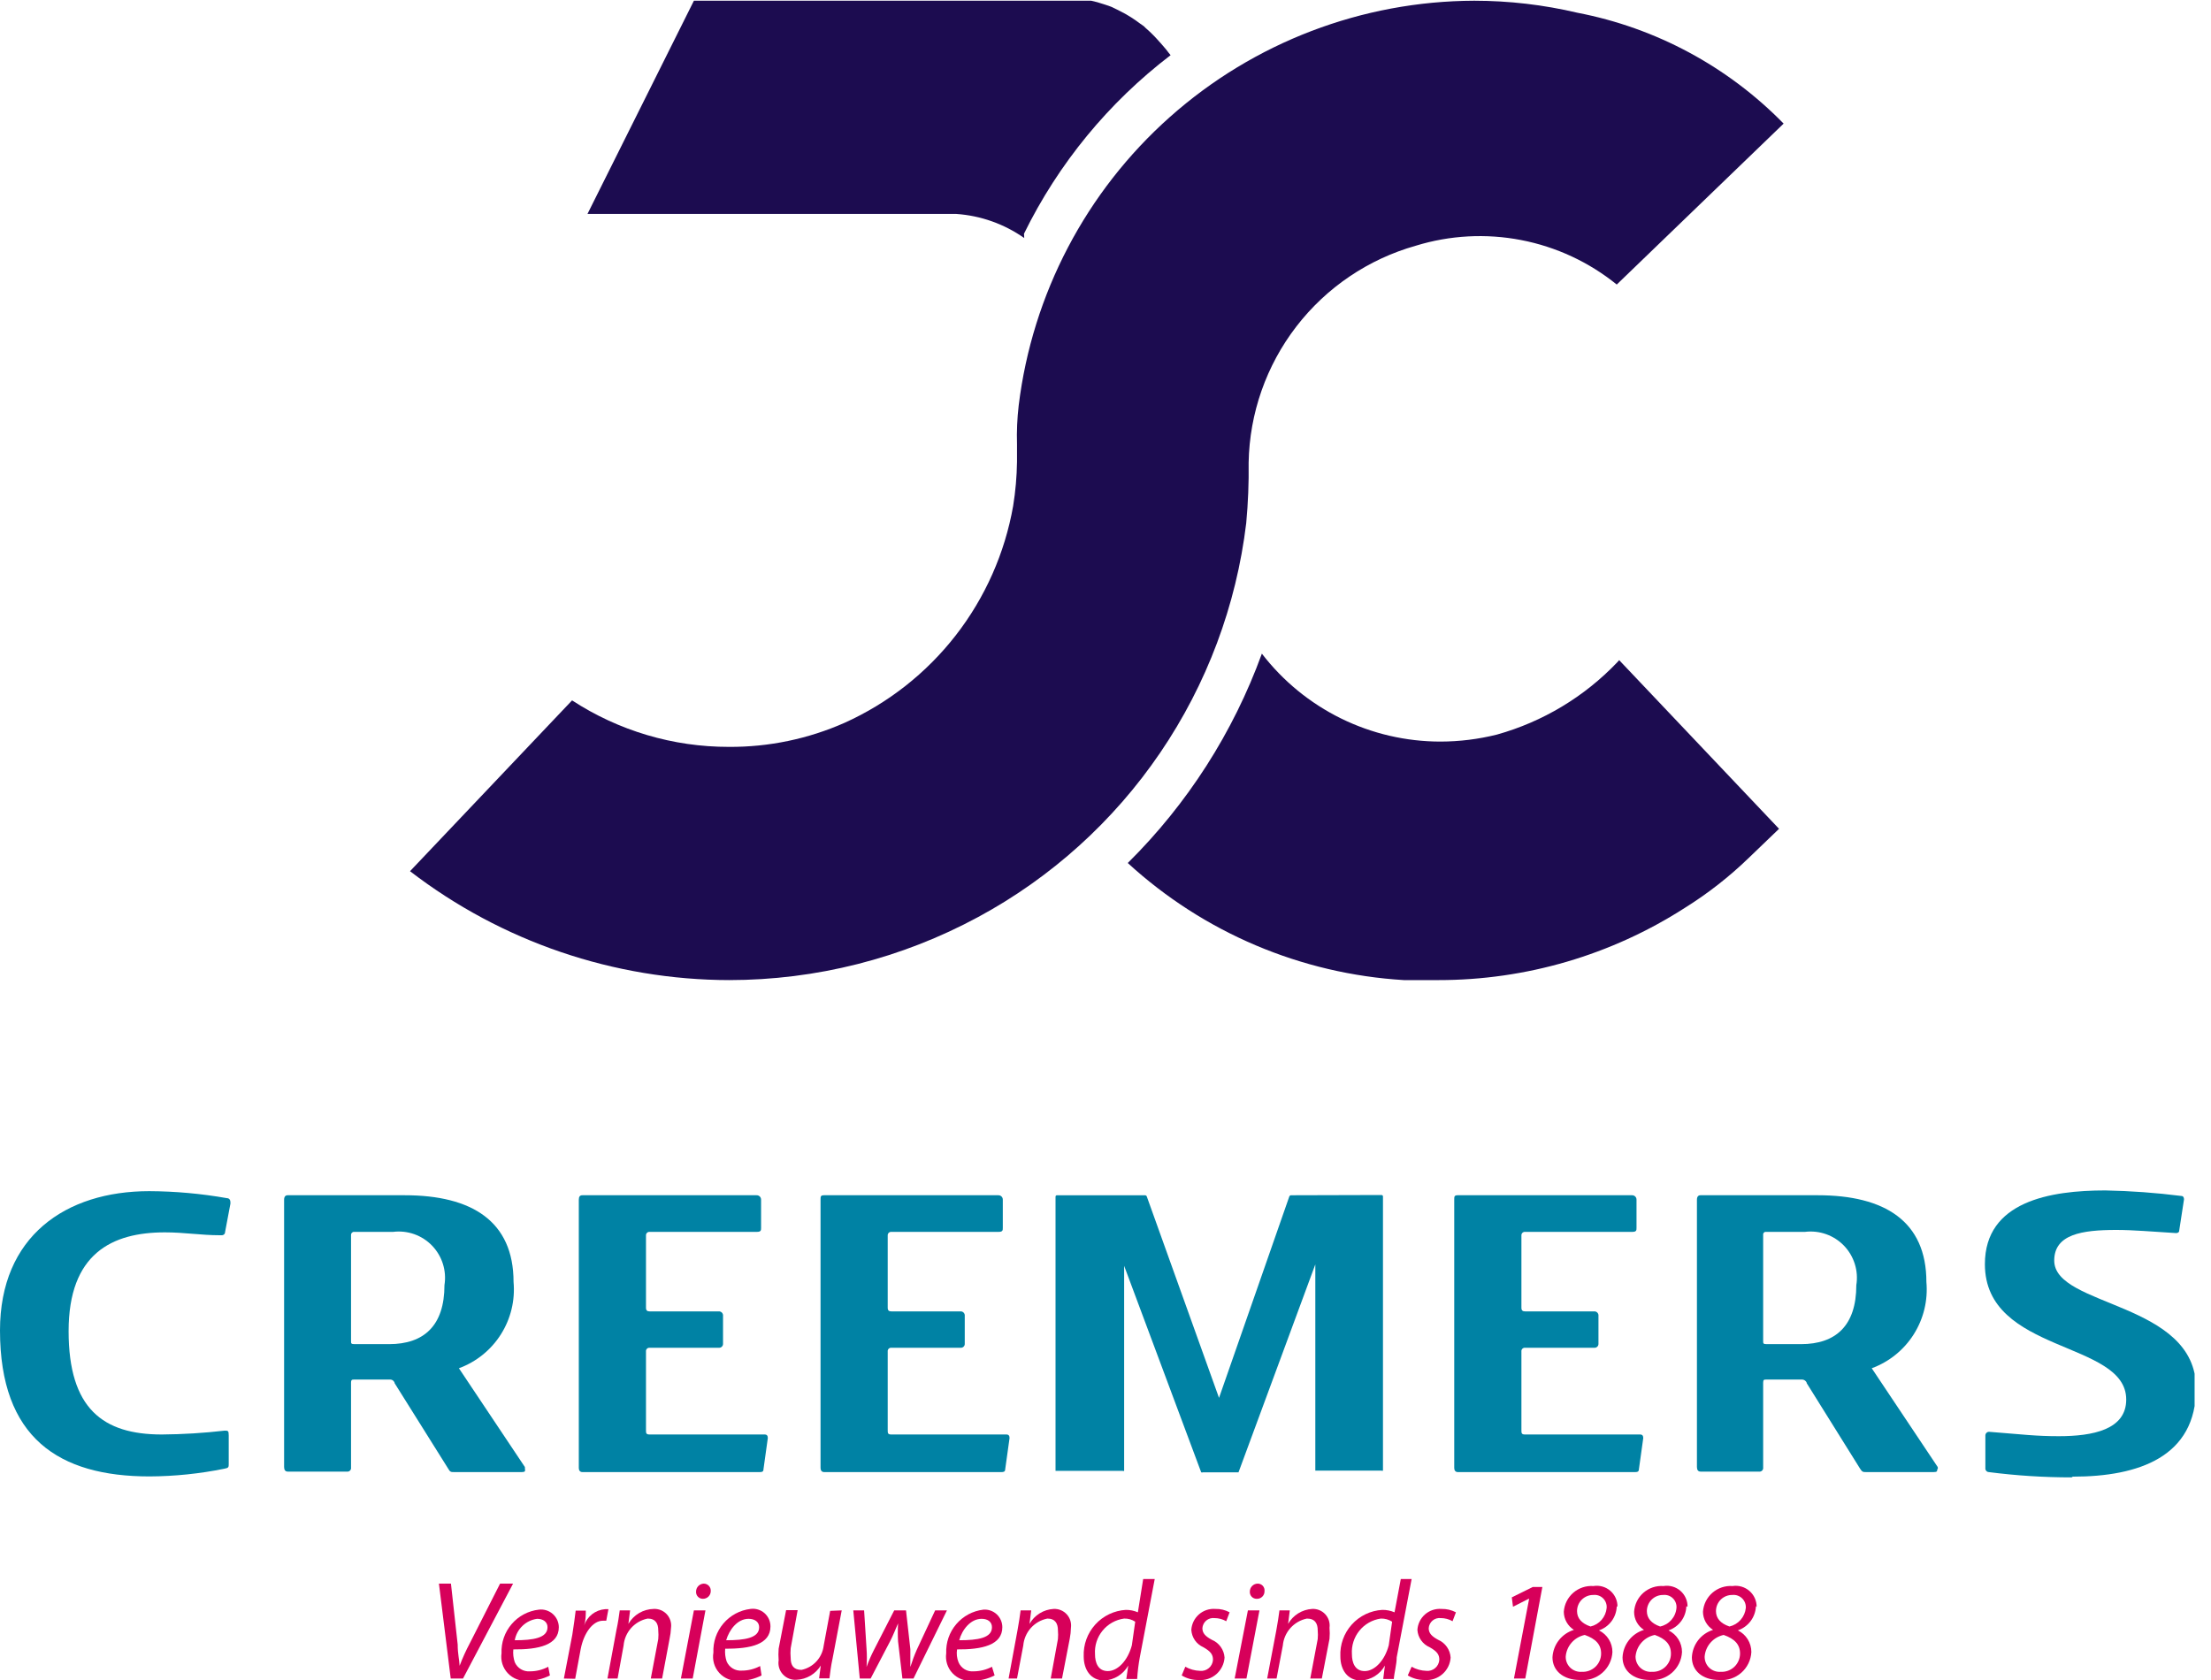 <?xml version="1.0" encoding="UTF-8"?>
<svg xmlns="http://www.w3.org/2000/svg" width="125" height="95" viewBox="0 0 125 95" fill="none">
  <g clip-path="url(#clip0_602_883)">
    <path d="M25.482 94.918L24.815 89.55H25.495L25.876 92.997C25.876 93.542 25.972 93.856 25.985 94.196C26.152 93.752 26.348 93.32 26.571 92.902L28.272 89.55H29.007L26.176 94.918H25.482Z" fill="#D7005A"></path>
    <path d="M31.09 94.741C30.698 94.942 30.264 95.045 29.824 95.041C29.619 95.059 29.413 95.031 29.22 94.959C29.028 94.886 28.854 94.77 28.713 94.621C28.571 94.472 28.465 94.292 28.403 94.096C28.341 93.899 28.324 93.692 28.354 93.488C28.329 92.886 28.533 92.297 28.925 91.84C29.316 91.382 29.866 91.09 30.464 91.022C30.605 91.004 30.748 91.017 30.884 91.059C31.019 91.101 31.145 91.171 31.251 91.265C31.358 91.359 31.444 91.475 31.503 91.604C31.562 91.734 31.593 91.874 31.593 92.016C31.593 93.025 30.45 93.283 29.021 93.27C28.996 93.513 29.024 93.76 29.102 93.992C29.173 94.157 29.294 94.296 29.448 94.389C29.602 94.482 29.781 94.524 29.96 94.51C30.321 94.511 30.677 94.422 30.994 94.251L31.09 94.741ZM30.368 91.54C30.056 91.581 29.765 91.721 29.538 91.939C29.31 92.157 29.157 92.442 29.102 92.752C30.137 92.752 30.954 92.629 30.954 92.016C30.954 91.717 30.709 91.54 30.368 91.54Z" fill="#D7005A"></path>
    <path d="M31.879 94.918L32.356 92.439C32.437 91.935 32.505 91.417 32.546 91.076H33.118C33.118 91.349 33.118 91.621 33.023 91.921C33.107 91.667 33.265 91.444 33.475 91.279C33.686 91.115 33.941 91.016 34.207 90.995H34.398L34.275 91.648H34.084C33.513 91.648 33.009 92.343 32.832 93.243L32.519 94.932L31.879 94.918Z" fill="#D7005A"></path>
    <path d="M34.343 94.918L34.847 92.193C34.942 91.757 34.996 91.376 35.037 91.063H35.623L35.527 91.826C35.673 91.573 35.881 91.363 36.131 91.215C36.381 91.067 36.666 90.987 36.956 90.981C37.094 90.974 37.232 90.997 37.36 91.049C37.487 91.101 37.602 91.181 37.696 91.282C37.789 91.383 37.859 91.504 37.901 91.636C37.943 91.767 37.955 91.907 37.937 92.044C37.927 92.254 37.9 92.464 37.855 92.67L37.433 94.918H36.793L37.215 92.684C37.23 92.521 37.23 92.357 37.215 92.193C37.215 91.812 37.065 91.526 36.616 91.526C36.255 91.598 35.927 91.786 35.681 92.061C35.436 92.337 35.286 92.684 35.255 93.052L34.915 94.918H34.343Z" fill="#D7005A"></path>
    <path d="M38.495 94.918L39.23 91.063H39.883L39.162 94.918H38.495ZM39.352 90C39.352 89.883 39.398 89.771 39.479 89.687C39.56 89.603 39.671 89.554 39.788 89.55C39.842 89.55 39.896 89.561 39.946 89.583C39.995 89.604 40.04 89.636 40.077 89.676C40.114 89.715 40.143 89.762 40.161 89.813C40.179 89.864 40.186 89.919 40.183 89.973C40.183 90.031 40.171 90.089 40.148 90.143C40.125 90.197 40.092 90.245 40.05 90.286C40.008 90.327 39.959 90.358 39.904 90.379C39.85 90.401 39.792 90.41 39.733 90.409C39.681 90.409 39.629 90.398 39.581 90.377C39.533 90.356 39.49 90.326 39.454 90.287C39.418 90.249 39.391 90.204 39.373 90.154C39.356 90.105 39.349 90.052 39.352 90Z" fill="#D7005A"></path>
    <path d="M43.055 94.741C42.663 94.942 42.229 95.045 41.789 95.041C41.581 95.059 41.372 95.028 41.178 94.953C40.983 94.876 40.809 94.757 40.668 94.603C40.528 94.449 40.424 94.264 40.366 94.064C40.308 93.864 40.296 93.653 40.332 93.447C40.307 92.847 40.51 92.26 40.898 91.803C41.287 91.346 41.833 91.052 42.429 90.981C42.57 90.961 42.714 90.972 42.851 91.014C42.987 91.055 43.114 91.125 43.221 91.219C43.328 91.314 43.414 91.43 43.472 91.561C43.53 91.691 43.56 91.833 43.558 91.975C43.558 92.984 42.429 93.243 40.999 93.229C40.975 93.473 41.003 93.719 41.081 93.951C41.152 94.116 41.273 94.255 41.426 94.348C41.58 94.441 41.759 94.483 41.938 94.469C42.3 94.47 42.655 94.381 42.973 94.21L43.055 94.741ZM42.32 91.54C41.694 91.54 41.231 92.153 41.054 92.752C42.102 92.752 42.919 92.629 42.919 92.016C42.919 91.717 42.674 91.54 42.32 91.54Z" fill="#D7005A"></path>
    <path d="M47.587 91.063L47.07 93.787C46.975 94.21 46.934 94.591 46.893 94.905H46.308L46.403 94.183C46.259 94.418 46.06 94.614 45.822 94.754C45.585 94.894 45.317 94.974 45.042 94.986C44.898 94.999 44.752 94.978 44.617 94.925C44.482 94.873 44.361 94.79 44.263 94.684C44.164 94.578 44.091 94.45 44.049 94.311C44.008 94.172 43.998 94.026 44.021 93.883C44.004 93.665 44.004 93.447 44.021 93.229L44.443 91.049H45.096L44.702 93.202C44.685 93.388 44.685 93.574 44.702 93.76C44.702 94.169 44.865 94.428 45.314 94.428C45.639 94.359 45.934 94.192 46.158 93.947C46.383 93.703 46.526 93.395 46.567 93.065L46.934 91.09L47.587 91.063Z" fill="#D7005A"></path>
    <path d="M48.853 91.063L48.99 93.229C49.016 93.573 49.016 93.92 48.99 94.264C49.109 93.933 49.25 93.61 49.411 93.297L50.555 91.063H51.222L51.467 93.256C51.467 93.678 51.467 94.005 51.467 94.264C51.571 93.93 51.693 93.603 51.834 93.283L52.869 91.063H53.536L51.644 94.918H51.018L50.773 92.82C50.753 92.48 50.753 92.139 50.773 91.798C50.609 92.166 50.501 92.466 50.324 92.806L49.221 94.918H48.608L48.241 91.063H48.853Z" fill="#D7005A"></path>
    <path d="M56.231 94.741C55.836 94.944 55.396 95.047 54.952 95.041C54.748 95.057 54.543 95.028 54.352 94.954C54.161 94.88 53.99 94.764 53.85 94.615C53.71 94.466 53.605 94.287 53.544 94.092C53.483 93.897 53.466 93.69 53.495 93.488C53.47 92.888 53.672 92.301 54.061 91.844C54.45 91.387 54.996 91.093 55.591 91.022C55.729 91.01 55.867 91.028 55.997 91.073C56.127 91.118 56.246 91.189 56.347 91.282C56.449 91.376 56.529 91.49 56.584 91.616C56.639 91.742 56.667 91.879 56.667 92.016C56.667 93.025 55.523 93.283 54.108 93.27C54.069 93.513 54.097 93.763 54.189 93.992C54.258 94.159 54.379 94.299 54.533 94.392C54.687 94.485 54.867 94.526 55.047 94.51C55.407 94.508 55.762 94.419 56.081 94.251L56.231 94.741ZM55.496 91.54C54.87 91.54 54.394 92.153 54.23 92.752C55.278 92.752 56.081 92.629 56.081 92.016C56.081 91.717 55.85 91.54 55.496 91.54Z" fill="#D7005A"></path>
    <path d="M57.021 94.918L57.524 92.193C57.606 91.757 57.66 91.376 57.701 91.063H58.3L58.205 91.826C58.343 91.582 58.54 91.377 58.778 91.23C59.016 91.082 59.287 90.997 59.566 90.981C59.704 90.974 59.841 90.997 59.969 91.049C60.097 91.101 60.212 91.181 60.305 91.282C60.399 91.383 60.469 91.504 60.511 91.636C60.552 91.767 60.564 91.907 60.546 92.044C60.541 92.254 60.519 92.464 60.478 92.67L60.042 94.918H59.403L59.811 92.684C59.826 92.521 59.826 92.357 59.811 92.193C59.811 91.812 59.661 91.526 59.212 91.526C58.851 91.598 58.523 91.786 58.277 92.061C58.032 92.337 57.882 92.684 57.851 93.052L57.497 94.918H57.021Z" fill="#D7005A"></path>
    <path d="M65.283 89.291L64.439 93.719C64.364 94.124 64.314 94.534 64.289 94.945H63.677L63.786 94.183C63.648 94.427 63.452 94.632 63.214 94.78C62.976 94.928 62.704 95.013 62.425 95.027C61.676 95.027 61.268 94.428 61.268 93.665C61.242 93.002 61.476 92.355 61.922 91.863C62.367 91.371 62.988 91.074 63.65 91.035C63.883 91.033 64.115 91.079 64.33 91.172L64.63 89.291H65.283ZM64.18 91.703C63.995 91.581 63.776 91.519 63.554 91.526C63.076 91.59 62.639 91.835 62.334 92.209C62.028 92.583 61.875 93.06 61.907 93.542C61.907 94.005 62.071 94.496 62.629 94.496C63.187 94.496 63.758 93.91 63.99 93.038L64.18 91.703Z" fill="#D7005A"></path>
    <path d="M67.012 94.251C67.266 94.394 67.551 94.473 67.842 94.482C67.932 94.492 68.023 94.483 68.109 94.456C68.195 94.429 68.275 94.385 68.344 94.326C68.412 94.268 68.469 94.196 68.509 94.115C68.549 94.034 68.572 93.946 68.577 93.856C68.577 93.556 68.441 93.379 68.033 93.147C67.84 93.062 67.674 92.926 67.554 92.753C67.434 92.579 67.364 92.377 67.352 92.166C67.362 91.999 67.406 91.835 67.48 91.684C67.555 91.533 67.658 91.399 67.785 91.288C67.911 91.178 68.059 91.094 68.218 91.041C68.378 90.989 68.546 90.968 68.713 90.981C68.993 90.973 69.27 91.039 69.516 91.172L69.326 91.676C69.122 91.56 68.893 91.499 68.659 91.499C68.576 91.489 68.493 91.497 68.413 91.521C68.333 91.545 68.259 91.585 68.196 91.638C68.132 91.692 68.08 91.758 68.043 91.832C68.005 91.907 67.983 91.988 67.978 92.071C67.978 92.357 68.155 92.534 68.509 92.725C68.712 92.808 68.886 92.947 69.014 93.126C69.142 93.304 69.217 93.514 69.231 93.733C69.219 93.913 69.171 94.089 69.09 94.251C69.009 94.413 68.897 94.557 68.761 94.675C68.624 94.793 68.465 94.882 68.293 94.938C68.121 94.994 67.94 95.015 67.76 95C67.425 95.006 67.094 94.916 66.808 94.741L67.012 94.251Z" fill="#D7005A"></path>
    <path d="M69.802 94.918L70.551 91.063H71.204L70.469 94.918H69.802ZM70.66 90C70.66 89.883 70.705 89.771 70.787 89.687C70.868 89.603 70.979 89.554 71.095 89.55C71.15 89.548 71.205 89.558 71.256 89.579C71.306 89.599 71.352 89.631 71.39 89.671C71.427 89.711 71.456 89.759 71.473 89.811C71.49 89.863 71.496 89.918 71.49 89.973C71.492 90.032 71.482 90.09 71.46 90.145C71.438 90.2 71.404 90.249 71.362 90.29C71.32 90.332 71.269 90.363 71.214 90.384C71.159 90.404 71.1 90.412 71.041 90.409C70.989 90.409 70.937 90.398 70.889 90.377C70.84 90.356 70.797 90.326 70.761 90.287C70.726 90.249 70.698 90.204 70.681 90.154C70.663 90.105 70.656 90.052 70.66 90Z" fill="#D7005A"></path>
    <path d="M71.64 94.918L72.157 92.193C72.239 91.757 72.293 91.376 72.334 91.063H72.919L72.824 91.826C72.963 91.582 73.159 91.377 73.397 91.23C73.635 91.082 73.906 90.997 74.185 90.981C74.323 90.974 74.461 90.997 74.588 91.049C74.716 91.101 74.831 91.181 74.924 91.282C75.018 91.383 75.088 91.504 75.13 91.636C75.171 91.767 75.184 91.907 75.165 92.044C75.183 92.252 75.183 92.462 75.165 92.67L74.73 94.918H74.076L74.498 92.684C74.513 92.521 74.513 92.357 74.498 92.193C74.498 91.812 74.349 91.526 73.886 91.526C73.525 91.6 73.198 91.789 72.953 92.064C72.708 92.338 72.558 92.685 72.525 93.052L72.171 94.918H71.64Z" fill="#D7005A"></path>
    <path d="M79.807 89.291L78.963 93.719C78.963 94.128 78.827 94.564 78.8 94.945H78.201L78.296 94.183C78.161 94.428 77.965 94.635 77.726 94.783C77.488 94.931 77.215 95.015 76.935 95.027C76.186 95.027 75.778 94.428 75.778 93.665C75.748 93.003 75.98 92.356 76.423 91.864C76.867 91.372 77.486 91.074 78.146 91.035C78.385 91.032 78.621 91.078 78.841 91.172L79.195 89.291H79.807ZM78.704 91.703C78.514 91.58 78.291 91.519 78.065 91.526C77.588 91.594 77.155 91.839 76.853 92.213C76.549 92.587 76.399 93.062 76.431 93.542C76.431 94.005 76.595 94.496 77.153 94.496C77.711 94.496 78.283 93.91 78.514 93.038L78.704 91.703Z" fill="#D7005A"></path>
    <path d="M79.807 94.251C80.061 94.394 80.346 94.473 80.637 94.482C80.727 94.492 80.818 94.483 80.904 94.456C80.99 94.429 81.07 94.385 81.139 94.326C81.208 94.268 81.264 94.196 81.304 94.115C81.344 94.034 81.367 93.946 81.373 93.856C81.373 93.556 81.236 93.379 80.828 93.147C80.633 93.064 80.464 92.928 80.342 92.755C80.219 92.582 80.147 92.378 80.134 92.166C80.144 91.999 80.188 91.835 80.262 91.684C80.336 91.533 80.44 91.399 80.566 91.288C80.693 91.178 80.84 91.094 81 91.041C81.159 90.989 81.328 90.968 81.495 90.981C81.779 90.974 82.06 91.04 82.312 91.172L82.121 91.676C81.918 91.56 81.688 91.499 81.454 91.499C81.371 91.489 81.288 91.497 81.208 91.521C81.129 91.545 81.055 91.585 80.991 91.638C80.927 91.692 80.875 91.758 80.838 91.832C80.8 91.907 80.778 91.988 80.773 92.071C80.773 92.357 80.951 92.534 81.304 92.725C81.504 92.811 81.676 92.95 81.801 93.128C81.926 93.306 81.999 93.516 82.012 93.733C82 93.912 81.953 94.087 81.873 94.248C81.793 94.408 81.682 94.552 81.547 94.669C81.412 94.787 81.254 94.877 81.084 94.934C80.914 94.99 80.735 95.013 80.556 95C80.216 95.006 79.881 94.916 79.589 94.741L79.807 94.251Z" fill="#D7005A"></path>
    <path d="M86.45 90.409H86.422L85.538 90.858L85.47 90.327L86.654 89.741H87.198L86.232 94.918H85.592L86.45 90.409Z" fill="#D7005A"></path>
    <path d="M91.404 90.831C91.395 91.134 91.294 91.427 91.114 91.67C90.934 91.914 90.684 92.096 90.397 92.194C90.626 92.306 90.819 92.48 90.954 92.697C91.089 92.914 91.16 93.164 91.159 93.42C91.148 93.645 91.09 93.865 90.991 94.068C90.892 94.27 90.754 94.451 90.583 94.598C90.413 94.746 90.215 94.857 90 94.926C89.786 94.996 89.56 95.02 89.335 95C88.355 95 87.77 94.455 87.77 93.719C87.788 93.367 87.914 93.029 88.131 92.751C88.348 92.474 88.645 92.269 88.982 92.166C88.809 92.057 88.666 91.906 88.566 91.728C88.466 91.55 88.412 91.349 88.41 91.144C88.424 90.939 88.478 90.737 88.57 90.552C88.661 90.368 88.789 90.203 88.944 90.067C89.1 89.932 89.281 89.829 89.476 89.763C89.672 89.698 89.879 89.672 90.084 89.687C90.253 89.659 90.426 89.668 90.591 89.715C90.756 89.761 90.908 89.843 91.038 89.954C91.168 90.066 91.272 90.205 91.342 90.361C91.412 90.517 91.448 90.687 91.445 90.858L91.404 90.831ZM90.52 93.501C90.52 92.997 90.22 92.67 89.594 92.452C89.309 92.513 89.05 92.663 88.857 92.881C88.663 93.099 88.545 93.374 88.519 93.665C88.514 93.784 88.535 93.903 88.58 94.013C88.625 94.124 88.693 94.223 88.779 94.306C88.865 94.388 88.968 94.451 89.08 94.491C89.193 94.531 89.312 94.546 89.431 94.537C89.571 94.544 89.712 94.523 89.843 94.474C89.975 94.425 90.096 94.35 90.198 94.254C90.3 94.157 90.381 94.04 90.436 93.911C90.492 93.781 90.52 93.642 90.52 93.501ZM89.159 91.104C89.159 91.499 89.403 91.798 89.921 91.975C90.164 91.919 90.383 91.787 90.547 91.599C90.71 91.41 90.811 91.175 90.833 90.926C90.841 90.826 90.828 90.726 90.793 90.632C90.758 90.538 90.703 90.453 90.632 90.382C90.56 90.312 90.474 90.258 90.379 90.225C90.285 90.192 90.184 90.18 90.084 90.191C89.963 90.189 89.843 90.211 89.731 90.256C89.619 90.301 89.517 90.368 89.43 90.453C89.344 90.538 89.276 90.639 89.229 90.751C89.183 90.863 89.159 90.983 89.159 91.104Z" fill="#D7005A"></path>
    <path d="M95.338 90.831C95.329 91.134 95.228 91.427 95.048 91.67C94.868 91.914 94.618 92.096 94.331 92.194C94.56 92.306 94.753 92.48 94.888 92.697C95.023 92.914 95.094 93.164 95.093 93.42C95.081 93.644 95.025 93.863 94.927 94.064C94.828 94.266 94.691 94.446 94.522 94.593C94.353 94.74 94.156 94.852 93.944 94.922C93.731 94.992 93.506 95.019 93.283 95C92.317 95 91.731 94.455 91.731 93.719C91.747 93.367 91.873 93.028 92.09 92.75C92.307 92.471 92.605 92.267 92.943 92.166C92.77 92.057 92.629 91.906 92.531 91.728C92.434 91.549 92.383 91.348 92.385 91.144C92.397 90.939 92.449 90.738 92.54 90.553C92.63 90.369 92.756 90.204 92.91 90.068C93.065 89.933 93.245 89.829 93.44 89.763C93.634 89.698 93.84 89.672 94.045 89.687C94.214 89.659 94.387 89.668 94.552 89.715C94.717 89.761 94.869 89.843 94.999 89.954C95.129 90.066 95.233 90.205 95.303 90.361C95.373 90.517 95.409 90.687 95.406 90.858L95.338 90.831ZM94.467 93.501C94.467 92.997 94.168 92.67 93.555 92.452C93.267 92.51 93.006 92.659 92.809 92.878C92.613 93.096 92.493 93.372 92.466 93.665C92.464 93.785 92.487 93.904 92.533 94.014C92.58 94.125 92.649 94.224 92.736 94.306C92.823 94.388 92.927 94.451 93.04 94.491C93.152 94.531 93.272 94.546 93.392 94.537C93.532 94.544 93.671 94.523 93.802 94.474C93.934 94.425 94.053 94.35 94.154 94.253C94.255 94.156 94.335 94.039 94.389 93.91C94.442 93.78 94.469 93.641 94.467 93.501ZM93.106 91.104C93.106 91.499 93.351 91.798 93.855 91.975C94.101 91.924 94.324 91.793 94.491 91.605C94.658 91.415 94.759 91.178 94.78 90.926C94.789 90.826 94.775 90.726 94.74 90.632C94.706 90.538 94.65 90.453 94.579 90.382C94.507 90.312 94.421 90.258 94.327 90.225C94.232 90.192 94.131 90.18 94.032 90.191C93.911 90.189 93.791 90.211 93.678 90.256C93.566 90.301 93.464 90.368 93.378 90.453C93.292 90.538 93.223 90.639 93.177 90.751C93.13 90.863 93.106 90.983 93.106 91.104Z" fill="#D7005A"></path>
    <path d="M99.272 90.831C99.258 91.135 99.154 91.427 98.972 91.67C98.79 91.913 98.538 92.095 98.251 92.194C98.48 92.306 98.673 92.48 98.808 92.697C98.943 92.914 99.014 93.164 99.014 93.42C99.002 93.644 98.945 93.863 98.847 94.064C98.749 94.266 98.611 94.445 98.442 94.593C98.273 94.74 98.077 94.852 97.864 94.922C97.651 94.992 97.426 95.019 97.203 95C96.223 95 95.651 94.455 95.651 93.719C95.667 93.368 95.79 93.031 96.004 92.753C96.219 92.475 96.514 92.27 96.849 92.166C96.676 92.057 96.534 91.906 96.434 91.728C96.334 91.55 96.28 91.349 96.278 91.144C96.291 90.939 96.346 90.737 96.437 90.552C96.529 90.368 96.656 90.203 96.812 90.067C96.968 89.932 97.148 89.829 97.344 89.763C97.54 89.698 97.746 89.672 97.952 89.687C98.12 89.661 98.292 89.672 98.456 89.719C98.62 89.767 98.772 89.849 98.901 89.96C99.03 90.071 99.134 90.209 99.205 90.364C99.276 90.519 99.313 90.688 99.313 90.858L99.272 90.831ZM98.374 93.501C98.374 92.997 98.074 92.67 97.448 92.452C97.163 92.513 96.904 92.663 96.711 92.881C96.517 93.099 96.399 93.374 96.373 93.665C96.369 93.784 96.39 93.903 96.434 94.013C96.479 94.124 96.547 94.223 96.633 94.306C96.719 94.388 96.822 94.451 96.934 94.491C97.047 94.531 97.166 94.546 97.285 94.537C97.425 94.544 97.566 94.523 97.698 94.474C97.829 94.425 97.95 94.35 98.052 94.254C98.154 94.157 98.235 94.04 98.29 93.911C98.346 93.781 98.374 93.642 98.374 93.501ZM97.013 91.103C97.013 91.499 97.258 91.798 97.775 91.975C98.019 91.92 98.24 91.788 98.406 91.6C98.573 91.412 98.675 91.176 98.701 90.926C98.707 90.826 98.691 90.725 98.655 90.631C98.619 90.537 98.562 90.452 98.49 90.382C98.417 90.312 98.33 90.258 98.235 90.225C98.14 90.192 98.038 90.181 97.938 90.191C97.817 90.189 97.697 90.211 97.585 90.256C97.473 90.301 97.371 90.368 97.284 90.453C97.198 90.538 97.13 90.639 97.083 90.751C97.037 90.863 97.013 90.983 97.013 91.103Z" fill="#D7005A"></path>
    <path d="M12.727 69.659C12.727 69.796 12.618 69.85 12.55 69.85H12.428C11.352 69.85 10.44 69.687 9.324 69.687C6.33 69.687 3.879 70.885 3.879 75.272C3.879 79.659 5.826 81.117 9.147 81.117C10.335 81.108 11.521 81.035 12.7 80.899C12.891 80.899 12.931 80.899 12.931 81.172V82.779C12.931 82.956 12.931 83.011 12.686 83.052C11.293 83.335 9.875 83.481 8.453 83.488C3.321 83.488 0 81.308 0 75.232C0 69.918 3.702 67.357 8.439 67.357C9.909 67.364 11.375 67.496 12.822 67.752C12.986 67.752 13.027 67.888 13.027 67.984V68.065L12.727 69.659Z" fill="#0082A4"></path>
    <path d="M22.228 69.659H20.023C20.001 69.657 19.978 69.66 19.956 69.668C19.935 69.675 19.916 69.687 19.899 69.702C19.882 69.718 19.869 69.736 19.86 69.757C19.851 69.778 19.846 69.8 19.846 69.823V75.831C19.846 75.967 19.846 76.008 20.05 76.008H21.997C23.957 76.008 25.128 74.973 25.128 72.67C25.192 72.27 25.162 71.86 25.041 71.473C24.92 71.086 24.71 70.732 24.429 70.44C24.148 70.148 23.803 69.926 23.421 69.79C23.039 69.655 22.631 69.61 22.228 69.659ZM29.688 83.079C29.688 83.188 29.688 83.242 29.511 83.242H25.645C25.509 83.242 25.441 83.243 25.332 83.038L22.31 78.215C22.31 78.133 22.201 78.011 22.065 78.011H20.023C19.914 78.011 19.846 78.011 19.846 78.188V82.984C19.851 83.015 19.848 83.047 19.838 83.077C19.828 83.108 19.811 83.135 19.789 83.157C19.766 83.18 19.739 83.197 19.709 83.207C19.678 83.217 19.646 83.22 19.615 83.215H16.266C16.13 83.215 16.062 83.12 16.062 82.956V67.847C16.062 67.657 16.144 67.588 16.266 67.588H22.882C26.68 67.588 29.034 69.06 29.034 72.493C29.128 73.533 28.876 74.575 28.317 75.457C27.758 76.339 26.924 77.012 25.945 77.371L29.674 82.956C29.68 82.997 29.68 83.038 29.674 83.079" fill="#0082A4"></path>
    <path d="M43.164 83.079C43.164 83.243 43.055 83.243 42.932 83.243H32.927C32.791 83.243 32.723 83.147 32.723 83.011V67.847C32.723 67.657 32.791 67.588 32.927 67.588H42.769C42.803 67.587 42.838 67.592 42.87 67.604C42.902 67.617 42.932 67.635 42.956 67.66C42.981 67.684 42.999 67.714 43.012 67.746C43.024 67.778 43.029 67.813 43.028 67.847V69.428C43.028 69.564 43.028 69.659 42.796 69.659H36.725C36.698 69.657 36.67 69.661 36.645 69.671C36.619 69.68 36.596 69.695 36.576 69.715C36.557 69.734 36.542 69.757 36.532 69.783C36.523 69.809 36.519 69.836 36.521 69.864V73.951C36.521 74.114 36.603 74.155 36.725 74.155H40.632C40.666 74.153 40.7 74.158 40.731 74.171C40.763 74.183 40.792 74.202 40.815 74.227C40.838 74.252 40.856 74.281 40.867 74.314C40.877 74.346 40.881 74.38 40.877 74.414V75.981C40.879 76.012 40.874 76.043 40.863 76.072C40.852 76.101 40.835 76.127 40.813 76.149C40.792 76.171 40.765 76.188 40.736 76.199C40.707 76.21 40.676 76.215 40.645 76.213H36.725C36.697 76.21 36.668 76.214 36.641 76.225C36.614 76.235 36.59 76.251 36.571 76.272C36.551 76.293 36.536 76.318 36.528 76.346C36.519 76.373 36.517 76.402 36.521 76.43V80.858C36.521 81.035 36.521 81.117 36.725 81.117H43.232C43.368 81.117 43.409 81.199 43.409 81.322L43.164 83.079Z" fill="#0082A4"></path>
    <path d="M56.83 83.079C56.83 83.243 56.708 83.243 56.599 83.243H46.594C46.458 83.243 46.39 83.147 46.39 83.011V67.847C46.39 67.657 46.39 67.588 46.594 67.588H56.435C56.47 67.587 56.504 67.592 56.537 67.604C56.569 67.617 56.598 67.635 56.623 67.66C56.647 67.684 56.666 67.714 56.678 67.746C56.691 67.778 56.696 67.813 56.694 67.847V69.428C56.694 69.564 56.694 69.659 56.462 69.659H50.392C50.364 69.657 50.337 69.661 50.311 69.671C50.285 69.68 50.262 69.695 50.243 69.715C50.223 69.734 50.208 69.757 50.199 69.783C50.189 69.809 50.185 69.836 50.187 69.864V73.951C50.187 74.114 50.269 74.155 50.392 74.155H54.298C54.332 74.153 54.366 74.158 54.398 74.171C54.429 74.183 54.458 74.202 54.481 74.227C54.505 74.252 54.523 74.281 54.533 74.314C54.544 74.346 54.547 74.38 54.543 74.414V75.981C54.545 76.012 54.541 76.043 54.53 76.072C54.519 76.101 54.502 76.127 54.48 76.149C54.458 76.171 54.432 76.188 54.403 76.199C54.374 76.21 54.343 76.215 54.312 76.213H50.392C50.363 76.21 50.334 76.214 50.307 76.225C50.281 76.235 50.257 76.251 50.237 76.272C50.217 76.293 50.203 76.318 50.194 76.346C50.185 76.373 50.183 76.402 50.187 76.43V80.858C50.187 81.035 50.187 81.117 50.392 81.117H56.898C57.034 81.117 57.075 81.199 57.075 81.322L56.83 83.079Z" fill="#0082A4"></path>
    <path d="M73.001 67.589C72.978 67.587 72.955 67.593 72.936 67.605C72.916 67.617 72.901 67.635 72.892 67.657L68.918 79.046L64.834 67.657C64.826 67.637 64.813 67.621 64.796 67.609C64.779 67.597 64.759 67.59 64.739 67.589H59.743C59.724 67.592 59.706 67.602 59.694 67.617C59.681 67.632 59.675 67.651 59.675 67.67V83.174H59.743H63.473C63.485 83.182 63.499 83.185 63.514 83.185C63.528 83.185 63.542 83.182 63.554 83.174V71.58L67.91 83.256C67.925 83.263 67.941 83.267 67.958 83.267C67.974 83.267 67.991 83.263 68.005 83.256H70.02L74.362 71.499V83.161C74.362 83.161 74.362 83.161 74.444 83.161H78.106C78.118 83.168 78.132 83.172 78.146 83.172C78.161 83.172 78.175 83.168 78.187 83.161V67.657C78.187 67.635 78.179 67.614 78.163 67.599C78.148 67.584 78.127 67.575 78.106 67.575L73.001 67.589Z" fill="#0082A4"></path>
    <path d="M92.657 83.079C92.657 83.243 92.534 83.243 92.425 83.243H82.421C82.284 83.243 82.216 83.147 82.216 83.011V67.847C82.216 67.657 82.216 67.588 82.421 67.588H92.262C92.296 67.587 92.331 67.592 92.363 67.604C92.396 67.617 92.425 67.635 92.449 67.66C92.474 67.684 92.493 67.714 92.505 67.746C92.517 67.778 92.523 67.813 92.521 67.847V69.428C92.521 69.564 92.521 69.659 92.289 69.659H86.218C86.191 69.657 86.164 69.661 86.138 69.671C86.112 69.68 86.089 69.695 86.069 69.715C86.05 69.734 86.035 69.757 86.026 69.783C86.016 69.809 86.012 69.836 86.014 69.864V73.951C86.014 74.114 86.096 74.155 86.218 74.155H90.125C90.159 74.153 90.193 74.158 90.225 74.171C90.256 74.183 90.285 74.202 90.308 74.227C90.332 74.252 90.349 74.281 90.36 74.314C90.371 74.346 90.374 74.38 90.37 74.414V75.981C90.372 76.012 90.367 76.043 90.356 76.072C90.346 76.101 90.329 76.127 90.307 76.149C90.285 76.171 90.258 76.188 90.23 76.199C90.201 76.21 90.169 76.215 90.139 76.213H86.218C86.19 76.21 86.161 76.214 86.134 76.225C86.107 76.235 86.083 76.251 86.064 76.272C86.044 76.293 86.029 76.318 86.021 76.346C86.012 76.373 86.01 76.402 86.014 76.43V80.858C86.014 81.035 86.014 81.117 86.218 81.117H92.725C92.861 81.117 92.902 81.199 92.902 81.322L92.657 83.079Z" fill="#0082A4"></path>
    <path d="M102.049 69.659H99.858C99.835 69.655 99.811 69.656 99.788 69.662C99.766 69.669 99.745 69.68 99.728 69.696C99.711 69.712 99.697 69.732 99.689 69.754C99.681 69.776 99.678 69.799 99.681 69.823V75.831C99.681 75.967 99.681 76.008 99.885 76.008H101.818C103.778 76.008 104.948 74.973 104.948 72.67C105.013 72.27 104.983 71.86 104.862 71.473C104.74 71.086 104.531 70.732 104.25 70.44C103.969 70.148 103.623 69.926 103.241 69.79C102.859 69.655 102.451 69.61 102.049 69.659ZM109.522 83.079C109.522 83.188 109.522 83.242 109.331 83.242H105.479C105.343 83.242 105.275 83.243 105.153 83.038L102.144 78.215C102.144 78.133 102.022 78.011 101.886 78.011H99.858C99.735 78.011 99.681 78.011 99.681 78.188V82.984C99.685 83.015 99.682 83.047 99.672 83.077C99.662 83.108 99.645 83.135 99.623 83.157C99.6 83.18 99.573 83.197 99.543 83.207C99.513 83.217 99.481 83.22 99.449 83.215H96.141C96.005 83.215 95.937 83.12 95.937 82.956V67.847C95.937 67.657 96.019 67.588 96.141 67.588H102.771C106.555 67.588 108.91 69.06 108.91 72.493C109.003 73.533 108.751 74.575 108.192 75.457C107.633 76.339 106.799 77.012 105.82 77.371L109.549 82.956C109.56 82.997 109.56 83.039 109.549 83.079" fill="#0082A4"></path>
    <path d="M117.118 83.542C115.552 83.543 113.988 83.442 112.435 83.243C112.407 83.241 112.379 83.233 112.354 83.221C112.329 83.208 112.307 83.19 112.289 83.168C112.271 83.147 112.258 83.121 112.25 83.094C112.243 83.067 112.241 83.039 112.244 83.011V81.185C112.242 81.155 112.247 81.124 112.258 81.096C112.269 81.067 112.286 81.042 112.308 81.021C112.33 81 112.357 80.984 112.386 80.975C112.415 80.966 112.446 80.963 112.476 80.967C114.409 81.117 115.076 81.213 116.396 81.213C118.315 81.213 120.207 80.845 120.207 79.142C120.207 75.79 112.217 76.567 112.217 71.485C112.217 67.929 115.92 67.316 119.023 67.316C120.462 67.343 121.897 67.448 123.325 67.629C123.434 67.629 123.474 67.725 123.474 67.82L123.202 69.591C123.202 69.687 123.12 69.728 123.025 69.728C121.664 69.646 120.629 69.55 119.649 69.55C117.703 69.55 116.137 69.796 116.137 71.281C116.137 73.924 124.155 73.597 124.155 78.501C124.155 82.371 120.929 83.501 117.186 83.501" fill="#0082A4"></path>
    <path d="M57.905 13.46C56.774 12.665 55.447 12.193 54.067 12.098H33.213L39.23 0.041H59.062H60.138H60.532H60.927H61.023H61.2H61.431H61.69L62.03 0.123L62.248 0.191L62.588 0.3L62.819 0.381L63.16 0.545L63.609 0.777L63.949 0.981L64.194 1.144L64.439 1.322L64.671 1.485L64.766 1.58L65.038 1.826L65.283 2.071L65.446 2.248L65.678 2.507L65.923 2.793L66.059 2.97L66.181 3.12C62.674 5.796 59.836 9.252 57.892 13.215" fill="#1C0C50"></path>
    <path d="M81.359 55.422C80.692 55.422 79.998 55.422 79.371 55.422C73.562 55.074 68.05 52.736 63.759 48.801C67.13 45.465 69.72 41.422 71.34 36.962C72.531 38.51 74.061 39.763 75.812 40.625C77.563 41.487 79.489 41.935 81.441 41.935C82.514 41.933 83.584 41.8 84.626 41.54C87.22 40.815 89.572 39.403 91.432 37.452L91.541 37.33L100.579 46.867L98.864 48.515C97.764 49.579 96.555 50.525 95.257 51.335C91.099 54.008 86.26 55.427 81.318 55.422" fill="#1C0C50"></path>
    <path d="M41.244 55.422C34.71 55.414 28.362 53.25 23.181 49.264L32.342 39.605C34.978 41.324 38.057 42.238 41.203 42.234C43.458 42.249 45.689 41.785 47.751 40.872C50.217 39.76 52.375 38.062 54.036 35.925C55.696 33.788 56.81 31.277 57.279 28.61C57.412 27.786 57.485 26.952 57.497 26.117V25.123C57.475 24.39 57.507 23.657 57.592 22.929C58.362 16.629 61.403 10.826 66.146 6.611C70.888 2.397 77.004 0.06 83.346 0.041C85.312 0.042 87.272 0.271 89.186 0.722C93.617 1.575 97.682 3.762 100.838 6.989L91.404 16.09C89.835 14.82 87.977 13.956 85.995 13.574C84.013 13.191 81.968 13.302 80.038 13.896C77.357 14.654 74.99 16.255 73.289 18.464C71.588 20.672 70.642 23.37 70.592 26.158C70.608 27.3 70.562 28.441 70.456 29.578C69.897 34.233 68.23 38.687 65.593 42.563C62.957 46.44 59.428 49.626 55.306 51.853C50.978 54.195 46.136 55.422 41.217 55.422" fill="#1C0C50"></path>
  </g>
  <defs>
    <clipPath id="clip0_602_883">
      <rect width="124.073" height="95" fill="white"></rect>
    </clipPath>
  </defs>
</svg>

